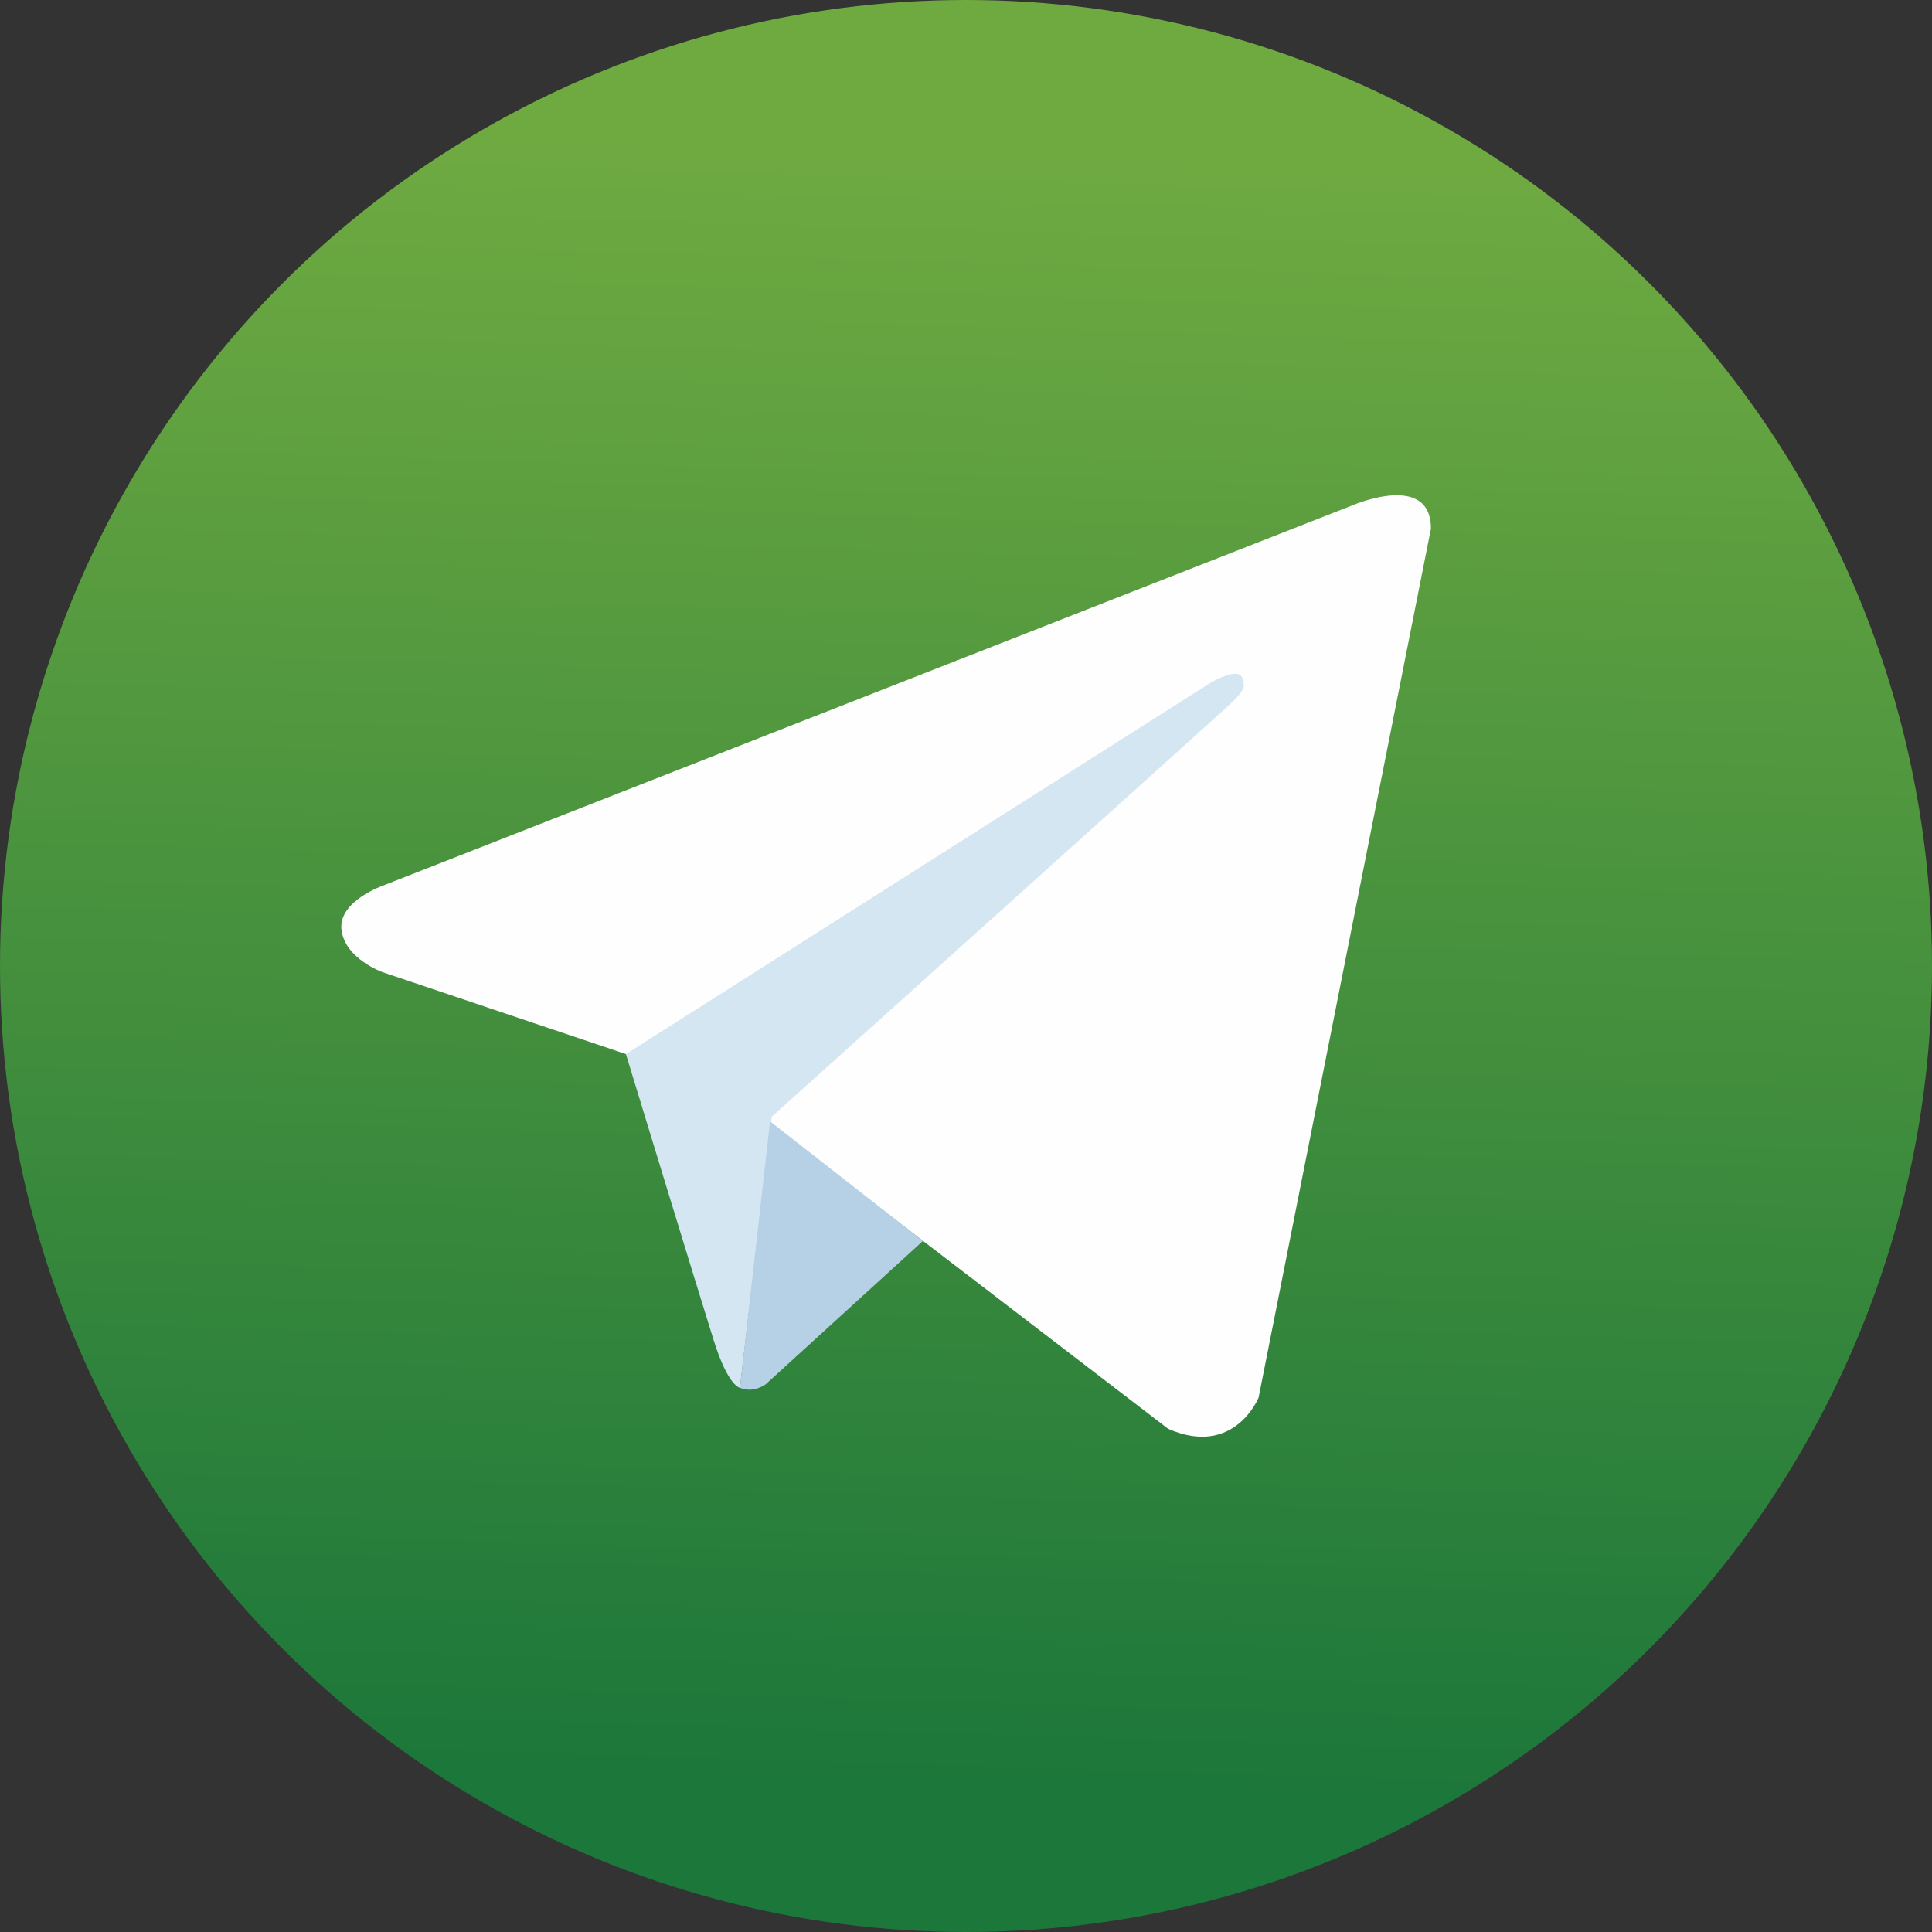 <svg xmlns="http://www.w3.org/2000/svg" viewBox="0 0 333334 333334" shape-rendering="geometricPrecision" text-rendering="geometricPrecision" image-rendering="optimizeQuality" fill-rule="evenodd" clip-rule="evenodd"><rect x="0" y="0" width="333334" height="333334" fill="#333333" stroke="none"/><defs><linearGradient id="a" gradientUnits="userSpaceOnUse" x1="162482" y1="307276" x2="170852" y2="26057.5"><stop offset="0" stop-color="#1C773A"/><stop offset="1" stop-color="#6FAA41"/></linearGradient></defs><circle cx="166667" cy="166667" r="166667" fill="url(#a)"/><path d="M246886 91205l-29735 149919s-4158 10396-15594 5404l-68618-52606-24952-12059-42002-14140s-6446-2288-7069-7277c-624-4992 7277-7694 7277-7694l166970-65498s13722-6030 13722 3951z" fill="#fefefe"/><path d="M127666 239440s-2003-188-4499-8089c-2495-7901-15178-49487-15178-49487l100846-64043s5822-3535 5614 0c0 0 1040 623-2079 3534s-79222 71320-79222 71320l-5481 46765z" fill="#d4e6f1"/><path d="M159250 214094l-27141 24745s-2122 1609-4443 601l5197-45965 26387 20619z" fill="#b6d0e5"/></svg>